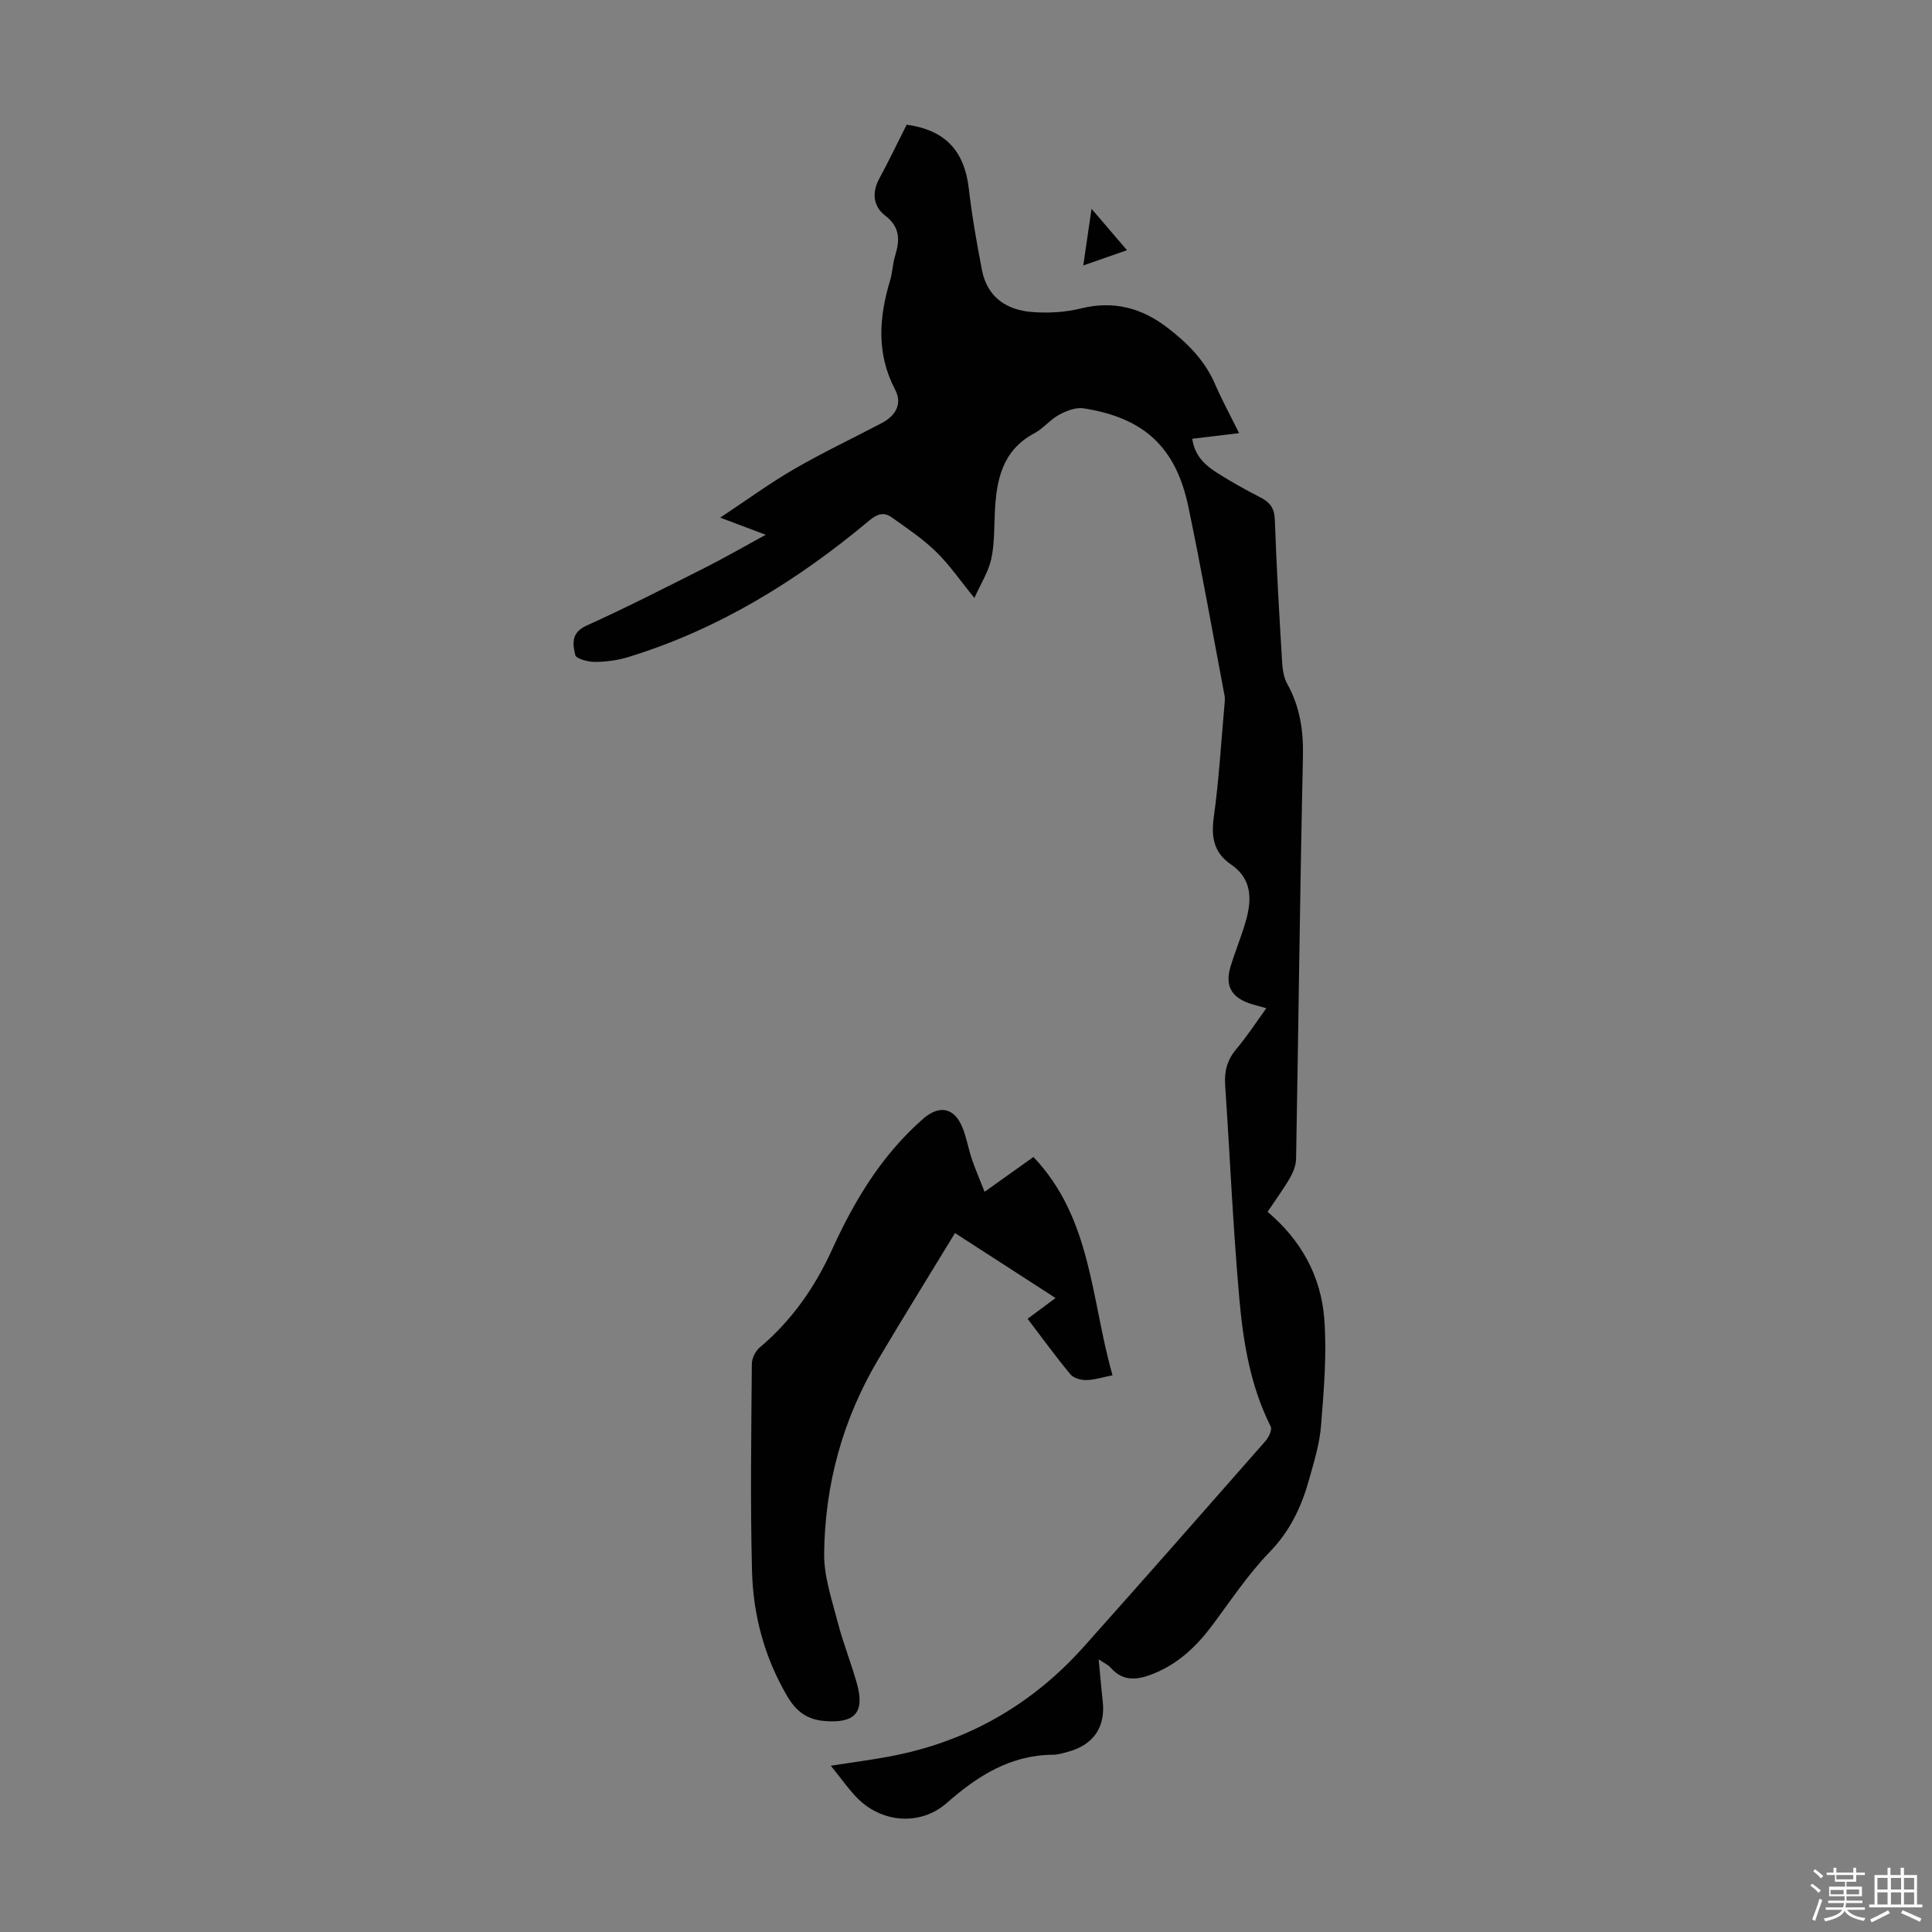 <svg enable-background="new 0 0 400 400" viewBox="0 0 400 400" xmlns="http://www.w3.org/2000/svg"><rect x="0" y="0" width="400" height="400" fill="#808080" stroke="none"/><path d="m374.8 390.4.4-.4c.7.5 1.3 1 1.8 1.4l-.5.5c-.5-.6-1.1-1.1-1.7-1.5zm1 7.3-.6-.3c.5-1.4 1.1-2.8 1.5-4.3.2.1.4.2.6.3-.5 1.3-1 2.8-1.5 4.3zm-.4-10.3.4-.4c.4.3 1 .8 1.7 1.4l-.5.5c-.4-.5-1-1-1.6-1.5zm2.5.3h1.7v-1h.6v1h3.5v-1h.6v1h1.8v.5h-1.8v1.4h-2v1h3.2v2h-3.2v.9h3.3v.5h-3.4c0 .3-.1.6-.1.9h4v.5h-3.7c.7.9 1.9 1.5 3.8 1.7-.1.2-.2.4-.3.6-2.1-.4-3.5-1.1-4-2.1-.4 1-1.8 1.7-4 2.2-.1-.2-.2-.4-.3-.6 2.1-.4 3.4-1 3.8-1.8h-3.4v-.5h3.6c.1-.3.1-.6.2-.9h-3.3v-.5h3.4c0-.3 0-.6 0-.9h-3.2v-2h3.3v-1h-2.1v-1.4h-1.7v-.5zm1.1 3.5v1h2.7c0-.3 0-.4 0-.4 0-.1 0-.2 0-.2 0-.1 0-.2 0-.3h-2.7zm1.2-3v.9h3.5v-.9zm4.7 3h-2.6v.6.4h2.6z" fill="#fbfcfa"/><path d="m393.6 386.7h.6v1.5h2.7v6.1h1.1v.6h-11v-.6h1.1v-6.1h2.7v-1.5h.6v1.5h2.1v-1.5zm-2.7 8.8.4.6c-1.2.6-2.5 1.3-3.8 1.9-.1-.2-.2-.4-.3-.6 1.2-.6 2.5-1.2 3.7-1.9zm-2.2-6.7v2.4h2.1v-2.4zm0 3v2.5h2.1v-2.5zm2.8-3v2.4h2.1v-2.4zm0 3v2.5h2.1v-2.5zm6 6.1c-1.4-.7-2.7-1.3-3.9-1.8l.3-.6c1.5.6 2.7 1.2 3.9 1.7zm-1.2-9.1h-2.1v2.4h2.1zm-2.1 3v2.5h2.1v-2.5z" fill="#fbfcfa"/><g fill="#010101"><path d="m158.54 110.72c-3.21-1.21-5.7-2.15-9.43-3.55 5.6-3.71 10.31-7.16 15.34-10.07 5.89-3.41 12.06-6.33 18.09-9.5 2.86-1.5 4.35-3.93 2.79-6.92-3.92-7.48-3.35-15.01-1.02-22.71.48-1.6.5-3.33.99-4.92 1-3.27 1.15-5.98-2.06-8.44-2.38-1.82-2.8-4.65-1.22-7.58 2.01-3.72 3.84-7.54 5.7-11.22 8.05 1.13 11.97 5.47 12.87 13.3.65 5.64 1.64 11.26 2.72 16.83 1.1 5.64 5.13 8.28 10.49 8.67 3.29.24 6.75.05 9.94-.74 6.77-1.69 12.61-.14 17.96 3.97 4.12 3.16 7.72 6.74 9.84 11.64 1.45 3.36 3.22 6.59 5 10.2-3.34.4-6.36.76-9.7 1.16.52 3.57 2.67 5.47 5.09 7.02 2.92 1.86 5.96 3.55 9.04 5.13 1.97 1.01 2.88 2.22 2.97 4.6.34 9.84.92 19.67 1.51 29.5.09 1.52.34 3.2 1.06 4.5 2.64 4.74 3.37 9.69 3.25 15.11-.62 27.74-.92 55.49-1.42 83.24-.02 1.34-.61 2.8-1.3 3.99-1.34 2.31-2.94 4.48-4.61 6.97 6.94 5.81 11.09 13.36 11.75 22.18.55 7.3-.09 14.73-.67 22.07-.29 3.75-1.44 7.45-2.46 11.11-1.56 5.63-3.93 10.69-8.18 15.07-4.49 4.62-8.09 10.11-11.98 15.3-3.22 4.29-7 7.84-12.03 9.87-3.16 1.27-6.24 1.82-8.87-1.19-.55-.63-1.41-1-2.52-1.76.31 3.22.53 5.97.84 8.71.6 5.35-1.95 9.05-7.3 10.46-.97.26-1.97.58-2.96.58-8.85.04-15.67 4.39-22.03 9.99-5.49 4.83-13.68 4.17-18.81-1.31-1.75-1.86-3.23-3.97-5.2-6.41 4.3-.67 8.19-1.17 12.04-1.89 16.07-2.98 29.55-10.65 40.41-22.82 12.59-14.11 25.08-28.31 37.56-42.53.67-.76 1.4-2.33 1.06-3-4.21-8.37-5.69-17.46-6.5-26.57-1.3-14.7-1.94-29.47-2.93-44.2-.19-2.83.46-5.17 2.33-7.38 2.21-2.62 4.09-5.52 6.2-8.44-1.4-.4-2.47-.65-3.5-1-3.78-1.31-5.07-3.71-3.92-7.57.96-3.21 2.28-6.31 3.19-9.53 1.25-4.42 1.29-8.68-3.08-11.66-3.59-2.45-4.14-5.68-3.56-9.86 1.07-7.75 1.52-15.58 2.22-23.38.05-.55.11-1.13.01-1.67-2.47-13.04-4.78-26.11-7.49-39.1-2.58-12.37-9.17-18.47-21.71-20.43-1.6-.25-3.57.52-5.08 1.34-1.84 1-3.24 2.82-5.09 3.81-6.69 3.56-7.89 9.72-8.2 16.41-.15 3.23-.06 6.54-.75 9.66-.57 2.6-2.11 4.99-3.48 8.04-3.01-3.68-5.2-6.92-7.95-9.58-2.77-2.69-6.04-4.88-9.2-7.13-1.64-1.16-3.04-.65-4.68.73-14.87 12.44-31.16 22.48-49.83 28.22-2.21.68-4.62.99-6.93 1-1.42 0-3.87-.65-4.05-1.43-.52-2.21-.92-4.61 2.29-6.06 8.24-3.73 16.31-7.85 24.39-11.92 4.06-2.04 8.02-4.33 12.76-6.91z"/><path d="m203.85 246.75c3.66-2.61 6.83-4.87 10.11-7.21 12.13 12.75 11.91 29.63 16.38 45.2-2 .39-3.72.95-5.45.99-1.11.02-2.63-.41-3.28-1.2-3-3.61-5.76-7.42-8.86-11.49 1.78-1.32 3.52-2.61 5.79-4.3-6.92-4.47-13.59-8.78-20.82-13.45-5.39 8.86-10.74 17.48-15.91 26.2-7.35 12.39-11.04 25.92-11.18 40.25-.04 4.67 1.59 9.4 2.78 14.02 1.12 4.32 2.79 8.49 4 12.79 1.7 6.07-.46 8.3-6.77 7.76-3.64-.31-5.85-2.08-7.62-5.08-4.72-8.01-7.08-16.76-7.32-25.89-.38-14.31-.15-28.64-.04-42.97.01-1.14.73-2.63 1.61-3.37 6.65-5.59 11.46-12.5 15.02-20.33 4.63-10.17 10.31-19.58 18.84-27.04 3.34-2.92 6.44-2.36 8.15 1.85.84 2.06 1.19 4.31 1.91 6.42.74 2.2 1.67 4.33 2.66 6.85z"/><path d="m224.28 54.96c.6-4.15 1.09-7.52 1.71-11.73 2.67 3.11 4.84 5.65 7.34 8.57-3.1 1.08-5.77 2.01-9.05 3.16z"/></g></svg>